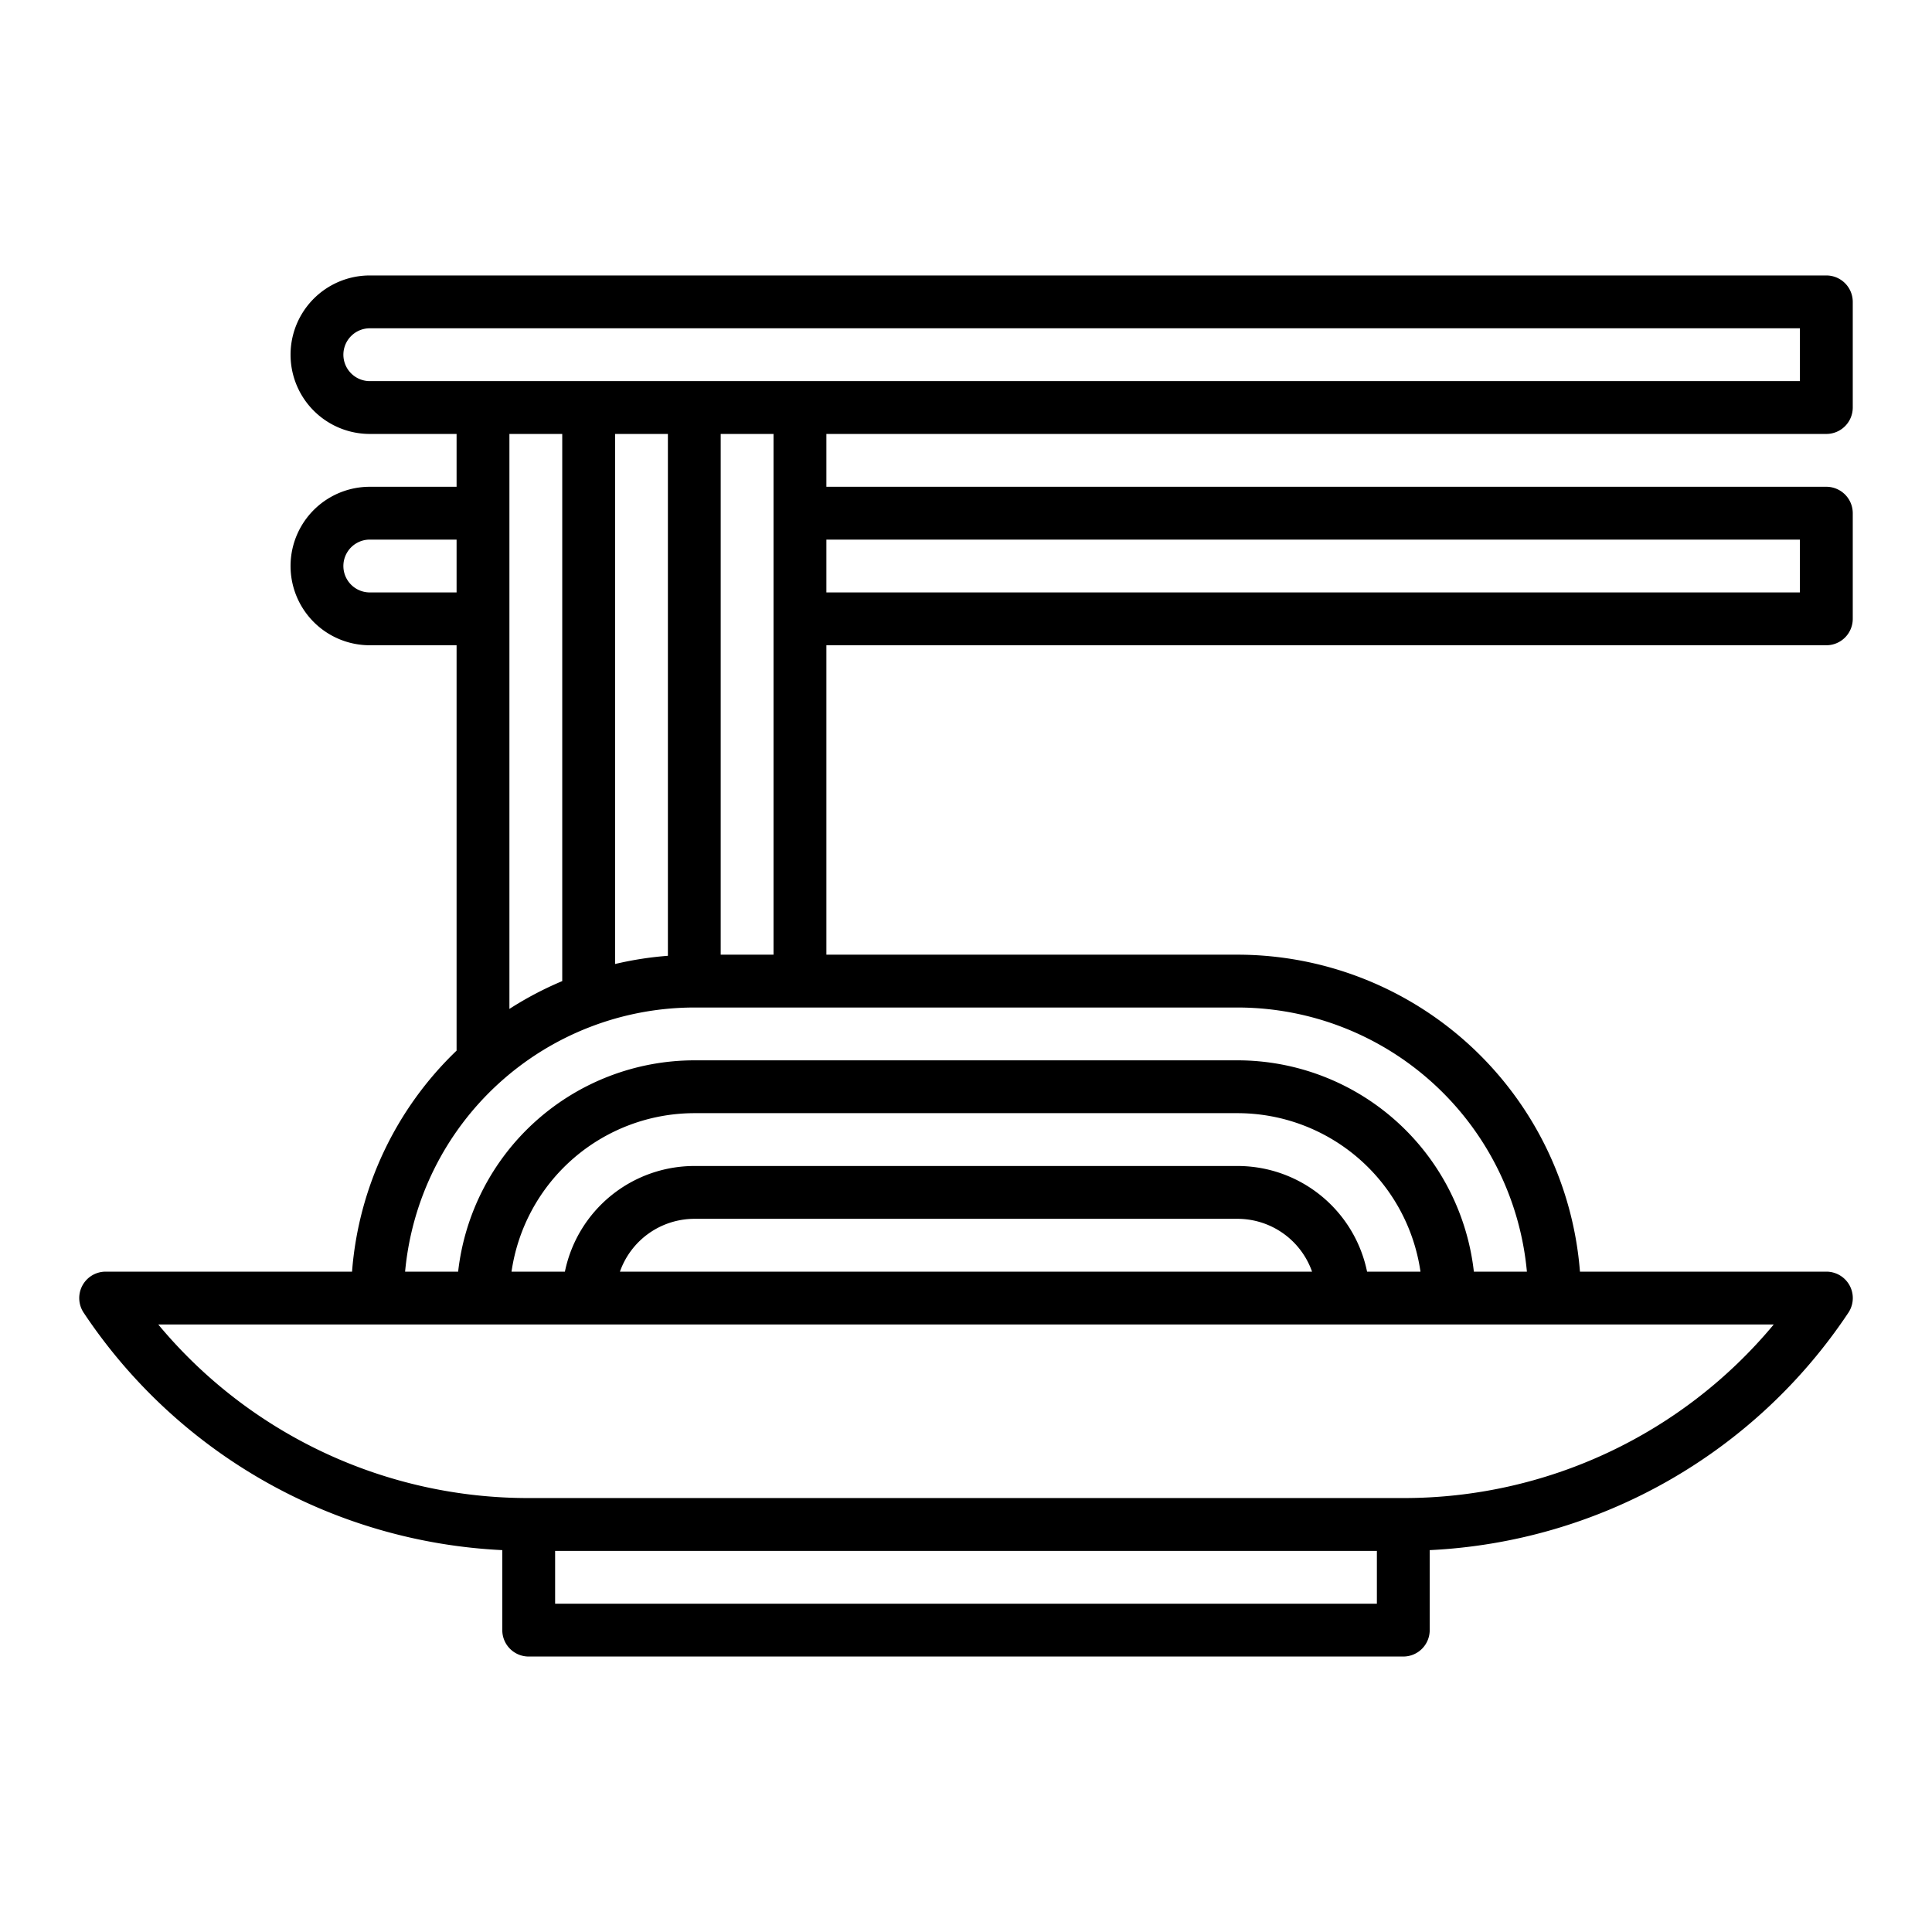 <svg xmlns="http://www.w3.org/2000/svg" width="128" height="128" viewBox="0 0 128 128"><title>NOODLES</title><path d="M121,28.75A1.751,1.751,0,0,0,122.75,27V20A1.751,1.751,0,0,0,121,18.25H24.5a5.25,5.25,0,0,0,0,10.5h5.75v3.5H24.5a5.25,5.25,0,0,0,0,10.5h5.75V69.607A22.689,22.689,0,0,0,23.324,84.25H7a1.75,1.75,0,0,0-1.456,2.721A35.355,35.355,0,0,0,33.278,102.7V108a1.75,1.75,0,0,0,1.75,1.75H92.972a1.751,1.751,0,0,0,1.75-1.75v-5.3a35.355,35.355,0,0,0,27.734-15.725A1.75,1.75,0,0,0,121,84.25H104.676A22.775,22.775,0,0,0,82,63.25H54.75V42.75H121A1.751,1.751,0,0,0,122.75,41V34A1.751,1.751,0,0,0,121,32.25H54.75v-3.5ZM22.75,23.5a1.752,1.752,0,0,1,1.75-1.75h94.75v3.5H24.5A1.752,1.752,0,0,1,22.75,23.5Zm21.5,39.824a22.645,22.645,0,0,0-3.5.544V28.75h3.5ZM24.5,39.25a1.75,1.75,0,0,1,0-3.5h5.75v3.5Zm9.25-10.5h3.5V65a22.743,22.743,0,0,0-3.5,1.843Zm3.028,77.5v-3.5H91.222v3.5Zm56.194-7H35.028a31.862,31.862,0,0,1-24.543-11.5h107.03A31.862,31.862,0,0,1,92.972,99.25Zm-2.4-15a8.765,8.765,0,0,0-8.574-7H46a8.765,8.765,0,0,0-8.574,7H33.89A12.257,12.257,0,0,1,46,73.75H82a12.257,12.257,0,0,1,12.11,10.5Zm-3.647,0H41.072A5.242,5.242,0,0,1,46,80.75H82A5.24,5.24,0,0,1,86.927,84.25Zm14.234,0H97.647A15.769,15.769,0,0,0,82,70.25H46a15.768,15.768,0,0,0-15.647,14H26.839A19.269,19.269,0,0,1,46,66.75H82A19.269,19.269,0,0,1,101.161,84.25Zm18.089-48.5v3.5H54.75v-3.5Zm-68,27.5h-3.5V28.75h3.5Z"></path></svg>